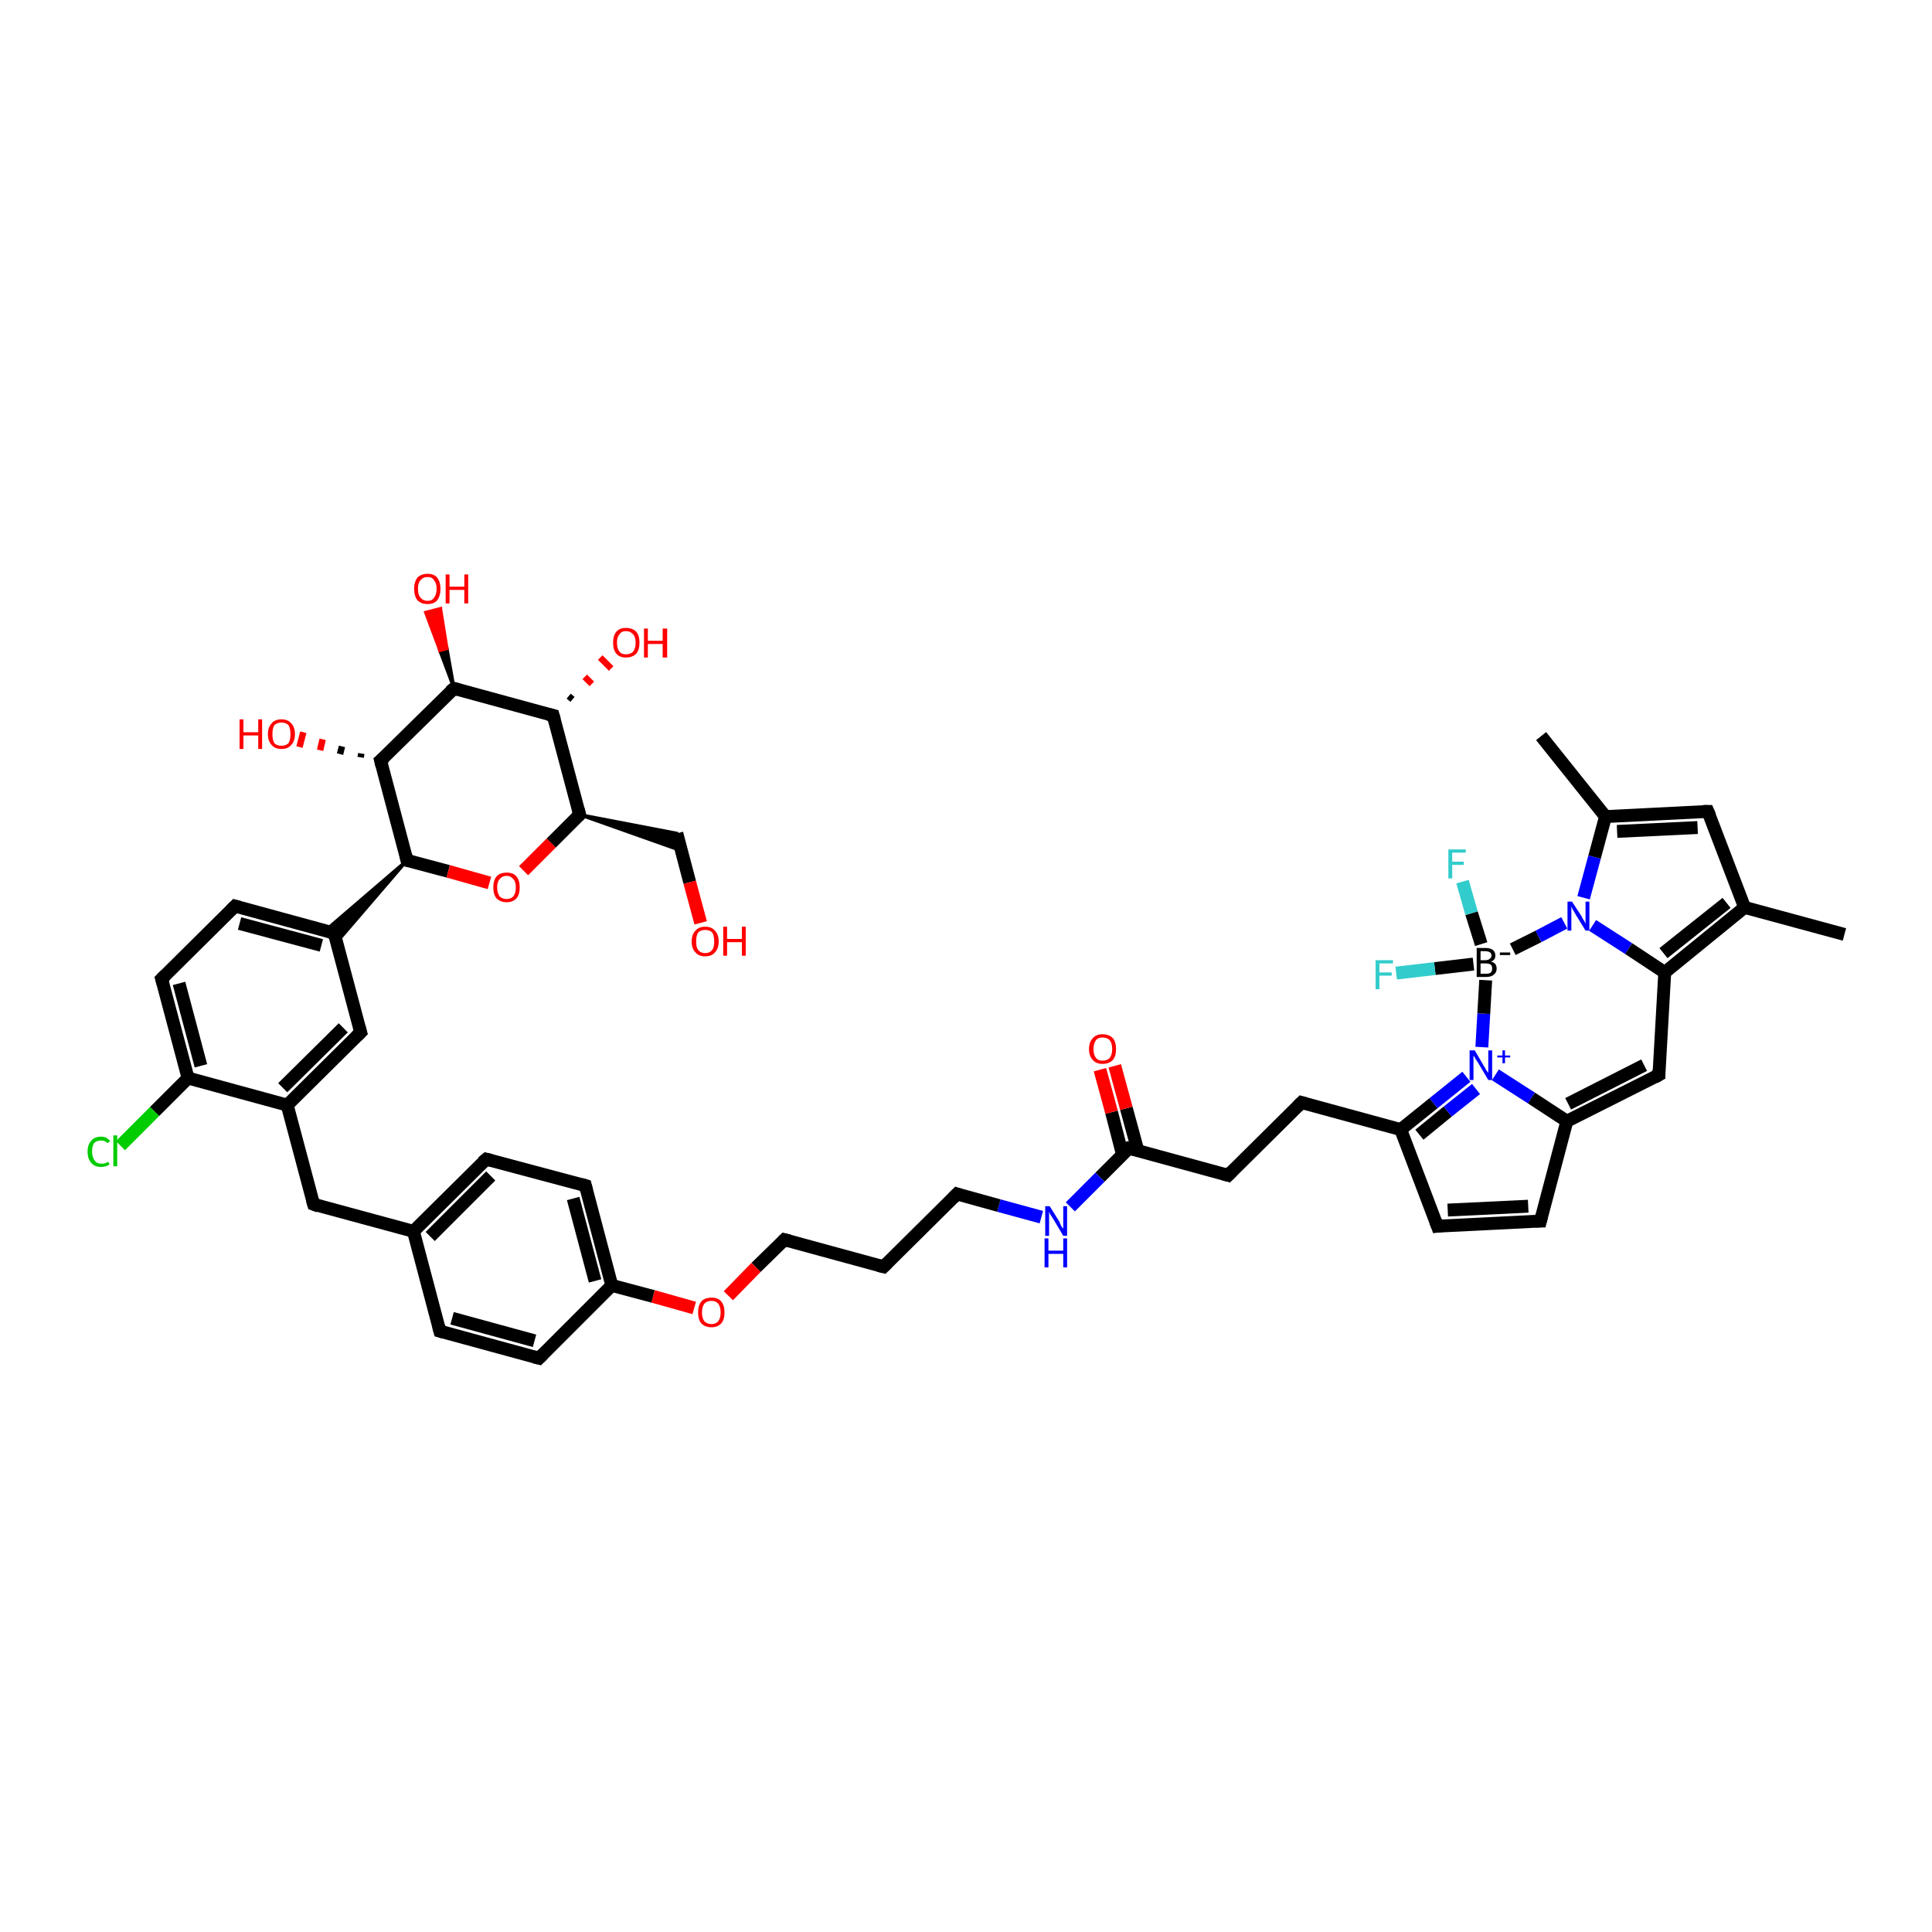 <?xml version='1.0' encoding='iso-8859-1'?>
<svg version='1.1' baseProfile='full'
              xmlns='http://www.w3.org/2000/svg'
                      xmlns:rdkit='http://www.rdkit.org/xml'
                      xmlns:xlink='http://www.w3.org/1999/xlink'
                  xml:space='preserve'
width='300px' height='300px' viewBox='0 0 300 300'>
<!-- END OF HEADER -->
<rect style='opacity:1.0;fill:#FFFFFF;stroke:none' width='300.0' height='300.0' x='0.0' y='0.0'> </rect>
<path class='bond-0 atom-0 atom-1' d='M 286.4,145.1 L 270.9,140.9' style='fill:none;fill-rule:evenodd;stroke:#000000;stroke-width:2.0px;stroke-linecap:butt;stroke-linejoin:miter;stroke-opacity:1' />
<path class='bond-1 atom-1 atom-2' d='M 270.9,140.9 L 265.2,126.0' style='fill:none;fill-rule:evenodd;stroke:#000000;stroke-width:2.0px;stroke-linecap:butt;stroke-linejoin:miter;stroke-opacity:1' />
<path class='bond-2 atom-2 atom-3' d='M 265.2,126.0 L 249.3,126.8' style='fill:none;fill-rule:evenodd;stroke:#000000;stroke-width:2.0px;stroke-linecap:butt;stroke-linejoin:miter;stroke-opacity:1' />
<path class='bond-2 atom-2 atom-3' d='M 263.6,128.5 L 251.1,129.1' style='fill:none;fill-rule:evenodd;stroke:#000000;stroke-width:2.0px;stroke-linecap:butt;stroke-linejoin:miter;stroke-opacity:1' />
<path class='bond-3 atom-3 atom-4' d='M 249.3,126.8 L 239.3,114.3' style='fill:none;fill-rule:evenodd;stroke:#000000;stroke-width:2.0px;stroke-linecap:butt;stroke-linejoin:miter;stroke-opacity:1' />
<path class='bond-4 atom-3 atom-5' d='M 249.3,126.8 L 247.6,133.1' style='fill:none;fill-rule:evenodd;stroke:#000000;stroke-width:2.0px;stroke-linecap:butt;stroke-linejoin:miter;stroke-opacity:1' />
<path class='bond-4 atom-3 atom-5' d='M 247.6,133.1 L 245.9,139.4' style='fill:none;fill-rule:evenodd;stroke:#0000FF;stroke-width:2.0px;stroke-linecap:butt;stroke-linejoin:miter;stroke-opacity:1' />
<path class='bond-5 atom-5 atom-6' d='M 247.3,143.7 L 252.9,147.3' style='fill:none;fill-rule:evenodd;stroke:#0000FF;stroke-width:2.0px;stroke-linecap:butt;stroke-linejoin:miter;stroke-opacity:1' />
<path class='bond-5 atom-5 atom-6' d='M 252.9,147.3 L 258.5,151.0' style='fill:none;fill-rule:evenodd;stroke:#000000;stroke-width:2.0px;stroke-linecap:butt;stroke-linejoin:miter;stroke-opacity:1' />
<path class='bond-6 atom-6 atom-7' d='M 258.5,151.0 L 257.6,166.9' style='fill:none;fill-rule:evenodd;stroke:#000000;stroke-width:2.0px;stroke-linecap:butt;stroke-linejoin:miter;stroke-opacity:1' />
<path class='bond-7 atom-7 atom-8' d='M 257.6,166.9 L 243.3,174.1' style='fill:none;fill-rule:evenodd;stroke:#000000;stroke-width:2.0px;stroke-linecap:butt;stroke-linejoin:miter;stroke-opacity:1' />
<path class='bond-7 atom-7 atom-8' d='M 255.3,165.4 L 243.5,171.4' style='fill:none;fill-rule:evenodd;stroke:#000000;stroke-width:2.0px;stroke-linecap:butt;stroke-linejoin:miter;stroke-opacity:1' />
<path class='bond-8 atom-8 atom-9' d='M 243.3,174.1 L 239.2,189.6' style='fill:none;fill-rule:evenodd;stroke:#000000;stroke-width:2.0px;stroke-linecap:butt;stroke-linejoin:miter;stroke-opacity:1' />
<path class='bond-9 atom-9 atom-10' d='M 239.2,189.6 L 223.2,190.4' style='fill:none;fill-rule:evenodd;stroke:#000000;stroke-width:2.0px;stroke-linecap:butt;stroke-linejoin:miter;stroke-opacity:1' />
<path class='bond-9 atom-9 atom-10' d='M 237.3,187.3 L 224.8,187.9' style='fill:none;fill-rule:evenodd;stroke:#000000;stroke-width:2.0px;stroke-linecap:butt;stroke-linejoin:miter;stroke-opacity:1' />
<path class='bond-10 atom-10 atom-11' d='M 223.2,190.4 L 217.5,175.4' style='fill:none;fill-rule:evenodd;stroke:#000000;stroke-width:2.0px;stroke-linecap:butt;stroke-linejoin:miter;stroke-opacity:1' />
<path class='bond-11 atom-11 atom-12' d='M 217.5,175.4 L 202.1,171.2' style='fill:none;fill-rule:evenodd;stroke:#000000;stroke-width:2.0px;stroke-linecap:butt;stroke-linejoin:miter;stroke-opacity:1' />
<path class='bond-12 atom-12 atom-13' d='M 202.1,171.2 L 190.7,182.5' style='fill:none;fill-rule:evenodd;stroke:#000000;stroke-width:2.0px;stroke-linecap:butt;stroke-linejoin:miter;stroke-opacity:1' />
<path class='bond-13 atom-13 atom-14' d='M 190.7,182.5 L 175.3,178.3' style='fill:none;fill-rule:evenodd;stroke:#000000;stroke-width:2.0px;stroke-linecap:butt;stroke-linejoin:miter;stroke-opacity:1' />
<path class='bond-14 atom-14 atom-15' d='M 176.7,178.7 L 174.9,172.1' style='fill:none;fill-rule:evenodd;stroke:#000000;stroke-width:2.0px;stroke-linecap:butt;stroke-linejoin:miter;stroke-opacity:1' />
<path class='bond-14 atom-14 atom-15' d='M 174.9,172.1 L 173.1,165.5' style='fill:none;fill-rule:evenodd;stroke:#FF0000;stroke-width:2.0px;stroke-linecap:butt;stroke-linejoin:miter;stroke-opacity:1' />
<path class='bond-14 atom-14 atom-15' d='M 174.3,179.3 L 172.6,172.7' style='fill:none;fill-rule:evenodd;stroke:#000000;stroke-width:2.0px;stroke-linecap:butt;stroke-linejoin:miter;stroke-opacity:1' />
<path class='bond-14 atom-14 atom-15' d='M 172.6,172.7 L 170.8,166.1' style='fill:none;fill-rule:evenodd;stroke:#FF0000;stroke-width:2.0px;stroke-linecap:butt;stroke-linejoin:miter;stroke-opacity:1' />
<path class='bond-15 atom-14 atom-16' d='M 175.3,178.3 L 170.8,182.8' style='fill:none;fill-rule:evenodd;stroke:#000000;stroke-width:2.0px;stroke-linecap:butt;stroke-linejoin:miter;stroke-opacity:1' />
<path class='bond-15 atom-14 atom-16' d='M 170.8,182.8 L 166.2,187.4' style='fill:none;fill-rule:evenodd;stroke:#0000FF;stroke-width:2.0px;stroke-linecap:butt;stroke-linejoin:miter;stroke-opacity:1' />
<path class='bond-16 atom-16 atom-17' d='M 161.7,189.0 L 155.1,187.2' style='fill:none;fill-rule:evenodd;stroke:#0000FF;stroke-width:2.0px;stroke-linecap:butt;stroke-linejoin:miter;stroke-opacity:1' />
<path class='bond-16 atom-16 atom-17' d='M 155.1,187.2 L 148.6,185.4' style='fill:none;fill-rule:evenodd;stroke:#000000;stroke-width:2.0px;stroke-linecap:butt;stroke-linejoin:miter;stroke-opacity:1' />
<path class='bond-17 atom-17 atom-18' d='M 148.6,185.4 L 137.2,196.7' style='fill:none;fill-rule:evenodd;stroke:#000000;stroke-width:2.0px;stroke-linecap:butt;stroke-linejoin:miter;stroke-opacity:1' />
<path class='bond-18 atom-18 atom-19' d='M 137.2,196.7 L 121.8,192.5' style='fill:none;fill-rule:evenodd;stroke:#000000;stroke-width:2.0px;stroke-linecap:butt;stroke-linejoin:miter;stroke-opacity:1' />
<path class='bond-19 atom-19 atom-20' d='M 121.8,192.5 L 117.4,196.8' style='fill:none;fill-rule:evenodd;stroke:#000000;stroke-width:2.0px;stroke-linecap:butt;stroke-linejoin:miter;stroke-opacity:1' />
<path class='bond-19 atom-19 atom-20' d='M 117.4,196.8 L 113.1,201.2' style='fill:none;fill-rule:evenodd;stroke:#FF0000;stroke-width:2.0px;stroke-linecap:butt;stroke-linejoin:miter;stroke-opacity:1' />
<path class='bond-20 atom-20 atom-21' d='M 107.8,203.1 L 101.4,201.3' style='fill:none;fill-rule:evenodd;stroke:#FF0000;stroke-width:2.0px;stroke-linecap:butt;stroke-linejoin:miter;stroke-opacity:1' />
<path class='bond-20 atom-20 atom-21' d='M 101.4,201.3 L 95.0,199.6' style='fill:none;fill-rule:evenodd;stroke:#000000;stroke-width:2.0px;stroke-linecap:butt;stroke-linejoin:miter;stroke-opacity:1' />
<path class='bond-21 atom-21 atom-22' d='M 95.0,199.6 L 90.9,184.1' style='fill:none;fill-rule:evenodd;stroke:#000000;stroke-width:2.0px;stroke-linecap:butt;stroke-linejoin:miter;stroke-opacity:1' />
<path class='bond-21 atom-21 atom-22' d='M 92.4,198.9 L 89.0,186.1' style='fill:none;fill-rule:evenodd;stroke:#000000;stroke-width:2.0px;stroke-linecap:butt;stroke-linejoin:miter;stroke-opacity:1' />
<path class='bond-22 atom-22 atom-23' d='M 90.9,184.1 L 75.5,180.0' style='fill:none;fill-rule:evenodd;stroke:#000000;stroke-width:2.0px;stroke-linecap:butt;stroke-linejoin:miter;stroke-opacity:1' />
<path class='bond-23 atom-23 atom-24' d='M 75.5,180.0 L 64.2,191.2' style='fill:none;fill-rule:evenodd;stroke:#000000;stroke-width:2.0px;stroke-linecap:butt;stroke-linejoin:miter;stroke-opacity:1' />
<path class='bond-23 atom-23 atom-24' d='M 76.2,182.6 L 66.8,192.0' style='fill:none;fill-rule:evenodd;stroke:#000000;stroke-width:2.0px;stroke-linecap:butt;stroke-linejoin:miter;stroke-opacity:1' />
<path class='bond-24 atom-24 atom-25' d='M 64.2,191.2 L 48.7,187.0' style='fill:none;fill-rule:evenodd;stroke:#000000;stroke-width:2.0px;stroke-linecap:butt;stroke-linejoin:miter;stroke-opacity:1' />
<path class='bond-25 atom-25 atom-26' d='M 48.7,187.0 L 44.6,171.6' style='fill:none;fill-rule:evenodd;stroke:#000000;stroke-width:2.0px;stroke-linecap:butt;stroke-linejoin:miter;stroke-opacity:1' />
<path class='bond-26 atom-26 atom-27' d='M 44.6,171.6 L 56.0,160.3' style='fill:none;fill-rule:evenodd;stroke:#000000;stroke-width:2.0px;stroke-linecap:butt;stroke-linejoin:miter;stroke-opacity:1' />
<path class='bond-26 atom-26 atom-27' d='M 43.9,168.9 L 53.3,159.6' style='fill:none;fill-rule:evenodd;stroke:#000000;stroke-width:2.0px;stroke-linecap:butt;stroke-linejoin:miter;stroke-opacity:1' />
<path class='bond-27 atom-27 atom-28' d='M 56.0,160.3 L 51.9,144.9' style='fill:none;fill-rule:evenodd;stroke:#000000;stroke-width:2.0px;stroke-linecap:butt;stroke-linejoin:miter;stroke-opacity:1' />
<path class='bond-28 atom-28 atom-29' d='M 51.9,144.9 L 36.5,140.7' style='fill:none;fill-rule:evenodd;stroke:#000000;stroke-width:2.0px;stroke-linecap:butt;stroke-linejoin:miter;stroke-opacity:1' />
<path class='bond-28 atom-28 atom-29' d='M 49.9,146.8 L 37.2,143.4' style='fill:none;fill-rule:evenodd;stroke:#000000;stroke-width:2.0px;stroke-linecap:butt;stroke-linejoin:miter;stroke-opacity:1' />
<path class='bond-29 atom-29 atom-30' d='M 36.5,140.7 L 25.1,152.0' style='fill:none;fill-rule:evenodd;stroke:#000000;stroke-width:2.0px;stroke-linecap:butt;stroke-linejoin:miter;stroke-opacity:1' />
<path class='bond-30 atom-30 atom-31' d='M 25.1,152.0 L 29.2,167.4' style='fill:none;fill-rule:evenodd;stroke:#000000;stroke-width:2.0px;stroke-linecap:butt;stroke-linejoin:miter;stroke-opacity:1' />
<path class='bond-30 atom-30 atom-31' d='M 27.8,152.7 L 31.2,165.5' style='fill:none;fill-rule:evenodd;stroke:#000000;stroke-width:2.0px;stroke-linecap:butt;stroke-linejoin:miter;stroke-opacity:1' />
<path class='bond-31 atom-31 atom-32' d='M 29.2,167.4 L 24.0,172.6' style='fill:none;fill-rule:evenodd;stroke:#000000;stroke-width:2.0px;stroke-linecap:butt;stroke-linejoin:miter;stroke-opacity:1' />
<path class='bond-31 atom-31 atom-32' d='M 24.0,172.6 L 18.7,177.9' style='fill:none;fill-rule:evenodd;stroke:#00CC00;stroke-width:2.0px;stroke-linecap:butt;stroke-linejoin:miter;stroke-opacity:1' />
<path class='bond-32 atom-33 atom-28' d='M 63.2,133.6 L 52.3,146.3 L 51.9,144.9 Z' style='fill:#000000;fill-rule:evenodd;fill-opacity:1;stroke:#000000;stroke-width:0.5px;stroke-linecap:butt;stroke-linejoin:miter;stroke-opacity:1;' />
<path class='bond-32 atom-33 atom-28' d='M 63.2,133.6 L 51.9,144.9 L 50.5,144.5 Z' style='fill:#000000;fill-rule:evenodd;fill-opacity:1;stroke:#000000;stroke-width:0.5px;stroke-linecap:butt;stroke-linejoin:miter;stroke-opacity:1;' />
<path class='bond-33 atom-33 atom-34' d='M 63.2,133.6 L 69.6,135.3' style='fill:none;fill-rule:evenodd;stroke:#000000;stroke-width:2.0px;stroke-linecap:butt;stroke-linejoin:miter;stroke-opacity:1' />
<path class='bond-33 atom-33 atom-34' d='M 69.6,135.3 L 76.0,137.1' style='fill:none;fill-rule:evenodd;stroke:#FF0000;stroke-width:2.0px;stroke-linecap:butt;stroke-linejoin:miter;stroke-opacity:1' />
<path class='bond-34 atom-34 atom-35' d='M 81.3,135.2 L 85.6,130.9' style='fill:none;fill-rule:evenodd;stroke:#FF0000;stroke-width:2.0px;stroke-linecap:butt;stroke-linejoin:miter;stroke-opacity:1' />
<path class='bond-34 atom-34 atom-35' d='M 85.6,130.9 L 90.0,126.5' style='fill:none;fill-rule:evenodd;stroke:#000000;stroke-width:2.0px;stroke-linecap:butt;stroke-linejoin:miter;stroke-opacity:1' />
<path class='bond-35 atom-35 atom-36' d='M 90.0,126.5 L 105.1,129.4 L 105.8,132.1 Z' style='fill:#000000;fill-rule:evenodd;fill-opacity:1;stroke:#000000;stroke-width:0.5px;stroke-linecap:butt;stroke-linejoin:miter;stroke-opacity:1;' />
<path class='bond-36 atom-36 atom-37' d='M 105.1,129.4 L 107.1,137.0' style='fill:none;fill-rule:evenodd;stroke:#000000;stroke-width:2.0px;stroke-linecap:butt;stroke-linejoin:miter;stroke-opacity:1' />
<path class='bond-36 atom-36 atom-37' d='M 107.1,137.0 L 108.8,143.3' style='fill:none;fill-rule:evenodd;stroke:#FF0000;stroke-width:2.0px;stroke-linecap:butt;stroke-linejoin:miter;stroke-opacity:1' />
<path class='bond-37 atom-35 atom-38' d='M 90.0,126.5 L 85.9,111.1' style='fill:none;fill-rule:evenodd;stroke:#000000;stroke-width:2.0px;stroke-linecap:butt;stroke-linejoin:miter;stroke-opacity:1' />
<path class='bond-38 atom-38 atom-39' d='M 88.3,108.1 L 88.9,108.6' style='fill:none;fill-rule:evenodd;stroke:#000000;stroke-width:1.0px;stroke-linecap:butt;stroke-linejoin:miter;stroke-opacity:1' />
<path class='bond-38 atom-38 atom-39' d='M 90.8,105.1 L 91.9,106.2' style='fill:none;fill-rule:evenodd;stroke:#FF0000;stroke-width:1.0px;stroke-linecap:butt;stroke-linejoin:miter;stroke-opacity:1' />
<path class='bond-38 atom-38 atom-39' d='M 93.2,102.1 L 94.9,103.8' style='fill:none;fill-rule:evenodd;stroke:#FF0000;stroke-width:1.0px;stroke-linecap:butt;stroke-linejoin:miter;stroke-opacity:1' />
<path class='bond-39 atom-38 atom-40' d='M 85.9,111.1 L 70.5,106.9' style='fill:none;fill-rule:evenodd;stroke:#000000;stroke-width:2.0px;stroke-linecap:butt;stroke-linejoin:miter;stroke-opacity:1' />
<path class='bond-40 atom-40 atom-41' d='M 70.5,106.9 L 68.3,101.0 L 69.4,100.7 Z' style='fill:#000000;fill-rule:evenodd;fill-opacity:1;stroke:#000000;stroke-width:0.5px;stroke-linecap:butt;stroke-linejoin:miter;stroke-opacity:1;' />
<path class='bond-40 atom-40 atom-41' d='M 68.3,101.0 L 68.4,94.5 L 66.1,95.1 Z' style='fill:#FF0000;fill-rule:evenodd;fill-opacity:1;stroke:#FF0000;stroke-width:0.5px;stroke-linecap:butt;stroke-linejoin:miter;stroke-opacity:1;' />
<path class='bond-40 atom-40 atom-41' d='M 68.3,101.0 L 69.4,100.7 L 68.4,94.5 Z' style='fill:#FF0000;fill-rule:evenodd;fill-opacity:1;stroke:#FF0000;stroke-width:0.5px;stroke-linecap:butt;stroke-linejoin:miter;stroke-opacity:1;' />
<path class='bond-41 atom-40 atom-42' d='M 70.5,106.9 L 59.1,118.1' style='fill:none;fill-rule:evenodd;stroke:#000000;stroke-width:2.0px;stroke-linecap:butt;stroke-linejoin:miter;stroke-opacity:1' />
<path class='bond-42 atom-42 atom-43' d='M 56.0,117.6 L 56.1,117.0' style='fill:none;fill-rule:evenodd;stroke:#000000;stroke-width:1.0px;stroke-linecap:butt;stroke-linejoin:miter;stroke-opacity:1' />
<path class='bond-42 atom-42 atom-43' d='M 52.8,117.1 L 53.1,115.9' style='fill:none;fill-rule:evenodd;stroke:#000000;stroke-width:1.0px;stroke-linecap:butt;stroke-linejoin:miter;stroke-opacity:1' />
<path class='bond-42 atom-42 atom-43' d='M 49.7,116.5 L 50.1,114.8' style='fill:none;fill-rule:evenodd;stroke:#FF0000;stroke-width:1.0px;stroke-linecap:butt;stroke-linejoin:miter;stroke-opacity:1' />
<path class='bond-42 atom-42 atom-43' d='M 46.5,116.0 L 47.1,113.7' style='fill:none;fill-rule:evenodd;stroke:#FF0000;stroke-width:1.0px;stroke-linecap:butt;stroke-linejoin:miter;stroke-opacity:1' />
<path class='bond-43 atom-24 atom-44' d='M 64.2,191.2 L 68.3,206.7' style='fill:none;fill-rule:evenodd;stroke:#000000;stroke-width:2.0px;stroke-linecap:butt;stroke-linejoin:miter;stroke-opacity:1' />
<path class='bond-44 atom-44 atom-45' d='M 68.3,206.7 L 83.7,210.9' style='fill:none;fill-rule:evenodd;stroke:#000000;stroke-width:2.0px;stroke-linecap:butt;stroke-linejoin:miter;stroke-opacity:1' />
<path class='bond-44 atom-44 atom-45' d='M 70.2,204.7 L 83.0,208.2' style='fill:none;fill-rule:evenodd;stroke:#000000;stroke-width:2.0px;stroke-linecap:butt;stroke-linejoin:miter;stroke-opacity:1' />
<path class='bond-45 atom-11 atom-46' d='M 217.5,175.4 L 222.6,171.3' style='fill:none;fill-rule:evenodd;stroke:#000000;stroke-width:2.0px;stroke-linecap:butt;stroke-linejoin:miter;stroke-opacity:1' />
<path class='bond-45 atom-11 atom-46' d='M 222.6,171.3 L 227.7,167.2' style='fill:none;fill-rule:evenodd;stroke:#0000FF;stroke-width:2.0px;stroke-linecap:butt;stroke-linejoin:miter;stroke-opacity:1' />
<path class='bond-45 atom-11 atom-46' d='M 220.4,176.2 L 224.8,172.6' style='fill:none;fill-rule:evenodd;stroke:#000000;stroke-width:2.0px;stroke-linecap:butt;stroke-linejoin:miter;stroke-opacity:1' />
<path class='bond-45 atom-11 atom-46' d='M 224.8,172.6 L 229.2,169.1' style='fill:none;fill-rule:evenodd;stroke:#0000FF;stroke-width:2.0px;stroke-linecap:butt;stroke-linejoin:miter;stroke-opacity:1' />
<path class='bond-46 atom-46 atom-47' d='M 230.1,162.6 L 230.4,157.4' style='fill:none;fill-rule:evenodd;stroke:#0000FF;stroke-width:2.0px;stroke-linecap:butt;stroke-linejoin:miter;stroke-opacity:1' />
<path class='bond-46 atom-46 atom-47' d='M 230.4,157.4 L 230.7,152.2' style='fill:none;fill-rule:evenodd;stroke:#000000;stroke-width:2.0px;stroke-linecap:butt;stroke-linejoin:miter;stroke-opacity:1' />
<path class='bond-47 atom-47 atom-48' d='M 230.0,146.6 L 228.5,141.8' style='fill:none;fill-rule:evenodd;stroke:#000000;stroke-width:2.0px;stroke-linecap:butt;stroke-linejoin:miter;stroke-opacity:1' />
<path class='bond-47 atom-47 atom-48' d='M 228.5,141.8 L 227.1,136.9' style='fill:none;fill-rule:evenodd;stroke:#33CCCC;stroke-width:2.0px;stroke-linecap:butt;stroke-linejoin:miter;stroke-opacity:1' />
<path class='bond-48 atom-47 atom-49' d='M 228.8,149.7 L 222.8,150.4' style='fill:none;fill-rule:evenodd;stroke:#000000;stroke-width:2.0px;stroke-linecap:butt;stroke-linejoin:miter;stroke-opacity:1' />
<path class='bond-48 atom-47 atom-49' d='M 222.8,150.4 L 216.8,151.1' style='fill:none;fill-rule:evenodd;stroke:#33CCCC;stroke-width:2.0px;stroke-linecap:butt;stroke-linejoin:miter;stroke-opacity:1' />
<path class='bond-49 atom-6 atom-1' d='M 258.5,151.0 L 270.9,140.9' style='fill:none;fill-rule:evenodd;stroke:#000000;stroke-width:2.0px;stroke-linecap:butt;stroke-linejoin:miter;stroke-opacity:1' />
<path class='bond-49 atom-6 atom-1' d='M 258.3,148.0 L 268.1,140.2' style='fill:none;fill-rule:evenodd;stroke:#000000;stroke-width:2.0px;stroke-linecap:butt;stroke-linejoin:miter;stroke-opacity:1' />
<path class='bond-50 atom-46 atom-8' d='M 232.2,166.9 L 237.8,170.5' style='fill:none;fill-rule:evenodd;stroke:#0000FF;stroke-width:2.0px;stroke-linecap:butt;stroke-linejoin:miter;stroke-opacity:1' />
<path class='bond-50 atom-46 atom-8' d='M 237.8,170.5 L 243.3,174.1' style='fill:none;fill-rule:evenodd;stroke:#000000;stroke-width:2.0px;stroke-linecap:butt;stroke-linejoin:miter;stroke-opacity:1' />
<path class='bond-51 atom-47 atom-5' d='M 234.9,147.4 L 238.9,145.4' style='fill:none;fill-rule:evenodd;stroke:#000000;stroke-width:2.0px;stroke-linecap:butt;stroke-linejoin:miter;stroke-opacity:1' />
<path class='bond-51 atom-47 atom-5' d='M 238.9,145.4 L 242.9,143.3' style='fill:none;fill-rule:evenodd;stroke:#0000FF;stroke-width:2.0px;stroke-linecap:butt;stroke-linejoin:miter;stroke-opacity:1' />
<path class='bond-52 atom-45 atom-21' d='M 83.7,210.9 L 95.0,199.6' style='fill:none;fill-rule:evenodd;stroke:#000000;stroke-width:2.0px;stroke-linecap:butt;stroke-linejoin:miter;stroke-opacity:1' />
<path class='bond-53 atom-31 atom-26' d='M 29.2,167.4 L 44.6,171.6' style='fill:none;fill-rule:evenodd;stroke:#000000;stroke-width:2.0px;stroke-linecap:butt;stroke-linejoin:miter;stroke-opacity:1' />
<path class='bond-54 atom-42 atom-33' d='M 59.1,118.1 L 63.2,133.6' style='fill:none;fill-rule:evenodd;stroke:#000000;stroke-width:2.0px;stroke-linecap:butt;stroke-linejoin:miter;stroke-opacity:1' />
<path d='M 265.5,126.7 L 265.2,126.0 L 264.5,126.0' style='fill:none;stroke:#000000;stroke-width:2.0px;stroke-linecap:butt;stroke-linejoin:miter;stroke-opacity:1;' />
<path d='M 257.6,166.1 L 257.6,166.9 L 256.9,167.3' style='fill:none;stroke:#000000;stroke-width:2.0px;stroke-linecap:butt;stroke-linejoin:miter;stroke-opacity:1;' />
<path d='M 239.4,188.8 L 239.2,189.6 L 238.4,189.6' style='fill:none;stroke:#000000;stroke-width:2.0px;stroke-linecap:butt;stroke-linejoin:miter;stroke-opacity:1;' />
<path d='M 224.0,190.3 L 223.2,190.4 L 222.9,189.6' style='fill:none;stroke:#000000;stroke-width:2.0px;stroke-linecap:butt;stroke-linejoin:miter;stroke-opacity:1;' />
<path d='M 202.8,171.4 L 202.1,171.2 L 201.5,171.8' style='fill:none;stroke:#000000;stroke-width:2.0px;stroke-linecap:butt;stroke-linejoin:miter;stroke-opacity:1;' />
<path d='M 191.3,181.9 L 190.7,182.5 L 190.0,182.3' style='fill:none;stroke:#000000;stroke-width:2.0px;stroke-linecap:butt;stroke-linejoin:miter;stroke-opacity:1;' />
<path d='M 176.1,178.5 L 175.3,178.3 L 175.1,178.5' style='fill:none;stroke:#000000;stroke-width:2.0px;stroke-linecap:butt;stroke-linejoin:miter;stroke-opacity:1;' />
<path d='M 148.9,185.5 L 148.6,185.4 L 148.0,186.0' style='fill:none;stroke:#000000;stroke-width:2.0px;stroke-linecap:butt;stroke-linejoin:miter;stroke-opacity:1;' />
<path d='M 137.8,196.1 L 137.2,196.7 L 136.4,196.5' style='fill:none;stroke:#000000;stroke-width:2.0px;stroke-linecap:butt;stroke-linejoin:miter;stroke-opacity:1;' />
<path d='M 122.6,192.7 L 121.8,192.5 L 121.6,192.7' style='fill:none;stroke:#000000;stroke-width:2.0px;stroke-linecap:butt;stroke-linejoin:miter;stroke-opacity:1;' />
<path d='M 91.1,184.9 L 90.9,184.1 L 90.2,183.9' style='fill:none;stroke:#000000;stroke-width:2.0px;stroke-linecap:butt;stroke-linejoin:miter;stroke-opacity:1;' />
<path d='M 76.3,180.2 L 75.5,180.0 L 74.9,180.5' style='fill:none;stroke:#000000;stroke-width:2.0px;stroke-linecap:butt;stroke-linejoin:miter;stroke-opacity:1;' />
<path d='M 49.5,187.3 L 48.7,187.0 L 48.5,186.3' style='fill:none;stroke:#000000;stroke-width:2.0px;stroke-linecap:butt;stroke-linejoin:miter;stroke-opacity:1;' />
<path d='M 55.4,160.9 L 56.0,160.3 L 55.8,159.6' style='fill:none;stroke:#000000;stroke-width:2.0px;stroke-linecap:butt;stroke-linejoin:miter;stroke-opacity:1;' />
<path d='M 52.1,145.6 L 51.9,144.9 L 51.1,144.7' style='fill:none;stroke:#000000;stroke-width:2.0px;stroke-linecap:butt;stroke-linejoin:miter;stroke-opacity:1;' />
<path d='M 37.2,140.9 L 36.5,140.7 L 35.9,141.3' style='fill:none;stroke:#000000;stroke-width:2.0px;stroke-linecap:butt;stroke-linejoin:miter;stroke-opacity:1;' />
<path d='M 25.7,151.4 L 25.1,152.0 L 25.3,152.7' style='fill:none;stroke:#000000;stroke-width:2.0px;stroke-linecap:butt;stroke-linejoin:miter;stroke-opacity:1;' />
<path d='M 63.5,133.7 L 63.2,133.6 L 63.0,132.8' style='fill:none;stroke:#000000;stroke-width:2.0px;stroke-linecap:butt;stroke-linejoin:miter;stroke-opacity:1;' />
<path d='M 89.8,126.7 L 90.0,126.5 L 89.8,125.7' style='fill:none;stroke:#000000;stroke-width:2.0px;stroke-linecap:butt;stroke-linejoin:miter;stroke-opacity:1;' />
<path d='M 86.1,111.8 L 85.9,111.1 L 85.1,110.9' style='fill:none;stroke:#000000;stroke-width:2.0px;stroke-linecap:butt;stroke-linejoin:miter;stroke-opacity:1;' />
<path d='M 71.2,107.1 L 70.5,106.9 L 69.9,107.4' style='fill:none;stroke:#000000;stroke-width:2.0px;stroke-linecap:butt;stroke-linejoin:miter;stroke-opacity:1;' />
<path d='M 59.7,117.6 L 59.1,118.1 L 59.3,118.9' style='fill:none;stroke:#000000;stroke-width:2.0px;stroke-linecap:butt;stroke-linejoin:miter;stroke-opacity:1;' />
<path d='M 68.1,205.9 L 68.3,206.7 L 69.0,206.9' style='fill:none;stroke:#000000;stroke-width:2.0px;stroke-linecap:butt;stroke-linejoin:miter;stroke-opacity:1;' />
<path d='M 82.9,210.7 L 83.7,210.9 L 84.3,210.3' style='fill:none;stroke:#000000;stroke-width:2.0px;stroke-linecap:butt;stroke-linejoin:miter;stroke-opacity:1;' />
<path class='atom-5' d='M 244.1 140.0
L 245.6 142.3
Q 245.7 142.6, 246.0 143.0
Q 246.2 143.4, 246.2 143.5
L 246.2 140.0
L 246.8 140.0
L 246.8 144.5
L 246.2 144.5
L 244.6 141.9
Q 244.4 141.5, 244.2 141.2
Q 244.0 140.8, 244.0 140.7
L 244.0 144.5
L 243.4 144.5
L 243.4 140.0
L 244.1 140.0
' fill='#0000FF'/>
<path class='atom-15' d='M 169.1 162.9
Q 169.1 161.8, 169.7 161.2
Q 170.2 160.6, 171.2 160.6
Q 172.2 160.6, 172.8 161.2
Q 173.3 161.8, 173.3 162.9
Q 173.3 164.0, 172.8 164.6
Q 172.2 165.2, 171.2 165.2
Q 170.2 165.2, 169.7 164.6
Q 169.1 164.0, 169.1 162.9
M 171.2 164.7
Q 171.9 164.7, 172.3 164.3
Q 172.7 163.8, 172.7 162.9
Q 172.7 162.0, 172.3 161.5
Q 171.9 161.1, 171.2 161.1
Q 170.5 161.1, 170.2 161.5
Q 169.8 162.0, 169.8 162.9
Q 169.8 163.8, 170.2 164.3
Q 170.5 164.7, 171.2 164.7
' fill='#FF0000'/>
<path class='atom-16' d='M 163.0 187.3
L 164.5 189.7
Q 164.6 190.0, 164.8 190.4
Q 165.1 190.8, 165.1 190.8
L 165.1 187.3
L 165.7 187.3
L 165.7 191.9
L 165.1 191.9
L 163.5 189.2
Q 163.3 188.9, 163.1 188.6
Q 162.9 188.2, 162.9 188.1
L 162.9 191.9
L 162.3 191.9
L 162.3 187.3
L 163.0 187.3
' fill='#0000FF'/>
<path class='atom-16' d='M 162.2 192.3
L 162.8 192.3
L 162.8 194.2
L 165.1 194.2
L 165.1 192.3
L 165.7 192.3
L 165.7 196.8
L 165.1 196.8
L 165.1 194.7
L 162.8 194.7
L 162.8 196.8
L 162.2 196.8
L 162.2 192.3
' fill='#0000FF'/>
<path class='atom-20' d='M 108.4 203.8
Q 108.4 202.7, 108.9 202.1
Q 109.4 201.5, 110.5 201.5
Q 111.5 201.5, 112.0 202.1
Q 112.5 202.7, 112.5 203.8
Q 112.5 204.9, 112.0 205.5
Q 111.4 206.1, 110.5 206.1
Q 109.5 206.1, 108.9 205.5
Q 108.4 204.9, 108.4 203.8
M 110.5 205.6
Q 111.1 205.6, 111.5 205.2
Q 111.9 204.7, 111.9 203.8
Q 111.9 202.9, 111.5 202.4
Q 111.1 202.0, 110.5 202.0
Q 109.8 202.0, 109.4 202.4
Q 109.0 202.9, 109.0 203.8
Q 109.0 204.7, 109.4 205.2
Q 109.8 205.6, 110.5 205.6
' fill='#FF0000'/>
<path class='atom-32' d='M 13.6 178.8
Q 13.6 177.7, 14.2 177.1
Q 14.7 176.5, 15.7 176.5
Q 16.6 176.5, 17.1 177.2
L 16.7 177.5
Q 16.3 177.1, 15.7 177.1
Q 15.0 177.1, 14.6 177.5
Q 14.3 178.0, 14.3 178.8
Q 14.3 179.7, 14.7 180.2
Q 15.0 180.7, 15.8 180.7
Q 16.3 180.7, 16.8 180.4
L 17.0 180.8
Q 16.8 181.0, 16.4 181.1
Q 16.1 181.2, 15.7 181.2
Q 14.7 181.2, 14.2 180.6
Q 13.6 180.0, 13.6 178.8
' fill='#00CC00'/>
<path class='atom-32' d='M 17.6 176.3
L 18.2 176.3
L 18.2 181.1
L 17.6 181.1
L 17.6 176.3
' fill='#00CC00'/>
<path class='atom-34' d='M 76.6 137.8
Q 76.6 136.7, 77.1 136.1
Q 77.6 135.5, 78.7 135.5
Q 79.7 135.5, 80.2 136.1
Q 80.7 136.7, 80.7 137.8
Q 80.7 138.9, 80.2 139.5
Q 79.6 140.1, 78.7 140.1
Q 77.7 140.1, 77.1 139.5
Q 76.6 138.9, 76.6 137.8
M 78.7 139.6
Q 79.3 139.6, 79.7 139.2
Q 80.1 138.7, 80.1 137.8
Q 80.1 136.9, 79.7 136.5
Q 79.3 136.0, 78.7 136.0
Q 78.0 136.0, 77.6 136.5
Q 77.2 136.9, 77.2 137.8
Q 77.2 138.7, 77.6 139.2
Q 78.0 139.6, 78.7 139.6
' fill='#FF0000'/>
<path class='atom-37' d='M 107.4 146.2
Q 107.4 145.1, 108.0 144.5
Q 108.5 143.9, 109.5 143.9
Q 110.5 143.9, 111.0 144.5
Q 111.6 145.1, 111.6 146.2
Q 111.6 147.3, 111.0 147.9
Q 110.5 148.5, 109.5 148.5
Q 108.5 148.5, 108.0 147.9
Q 107.4 147.3, 107.4 146.2
M 109.5 148.0
Q 110.2 148.0, 110.6 147.5
Q 110.9 147.1, 110.9 146.2
Q 110.9 145.3, 110.6 144.8
Q 110.2 144.4, 109.5 144.4
Q 108.8 144.4, 108.4 144.8
Q 108.1 145.3, 108.1 146.2
Q 108.1 147.1, 108.4 147.5
Q 108.8 148.0, 109.5 148.0
' fill='#FF0000'/>
<path class='atom-37' d='M 112.3 143.9
L 112.9 143.9
L 112.9 145.8
L 115.2 145.8
L 115.2 143.9
L 115.8 143.9
L 115.8 148.4
L 115.2 148.4
L 115.2 146.3
L 112.9 146.3
L 112.9 148.4
L 112.3 148.4
L 112.3 143.9
' fill='#FF0000'/>
<path class='atom-39' d='M 95.2 99.8
Q 95.2 98.7, 95.7 98.1
Q 96.2 97.5, 97.2 97.5
Q 98.2 97.5, 98.8 98.1
Q 99.3 98.7, 99.3 99.8
Q 99.3 100.9, 98.8 101.5
Q 98.2 102.1, 97.2 102.1
Q 96.2 102.1, 95.7 101.5
Q 95.2 100.9, 95.2 99.8
M 97.2 101.6
Q 97.9 101.6, 98.3 101.2
Q 98.7 100.7, 98.7 99.8
Q 98.7 98.9, 98.3 98.5
Q 97.9 98.0, 97.2 98.0
Q 96.5 98.0, 96.2 98.5
Q 95.8 98.9, 95.8 99.8
Q 95.8 100.7, 96.2 101.2
Q 96.5 101.6, 97.2 101.6
' fill='#FF0000'/>
<path class='atom-39' d='M 100.0 97.6
L 100.6 97.6
L 100.6 99.5
L 102.9 99.5
L 102.9 97.6
L 103.6 97.6
L 103.6 102.1
L 102.9 102.1
L 102.9 100.0
L 100.6 100.0
L 100.6 102.1
L 100.0 102.1
L 100.0 97.6
' fill='#FF0000'/>
<path class='atom-41' d='M 64.3 91.4
Q 64.3 90.4, 64.8 89.7
Q 65.4 89.1, 66.4 89.1
Q 67.4 89.1, 67.9 89.7
Q 68.4 90.4, 68.4 91.4
Q 68.4 92.5, 67.9 93.2
Q 67.4 93.8, 66.4 93.8
Q 65.4 93.8, 64.8 93.2
Q 64.3 92.5, 64.3 91.4
M 66.4 93.3
Q 67.1 93.3, 67.4 92.8
Q 67.8 92.3, 67.8 91.4
Q 67.8 90.6, 67.4 90.1
Q 67.1 89.6, 66.4 89.6
Q 65.7 89.6, 65.3 90.1
Q 64.9 90.5, 64.9 91.4
Q 64.9 92.4, 65.3 92.8
Q 65.7 93.3, 66.4 93.3
' fill='#FF0000'/>
<path class='atom-41' d='M 69.2 89.2
L 69.8 89.2
L 69.8 91.1
L 72.1 91.1
L 72.1 89.2
L 72.7 89.2
L 72.7 93.7
L 72.1 93.7
L 72.1 91.6
L 69.8 91.6
L 69.8 93.7
L 69.2 93.7
L 69.2 89.2
' fill='#FF0000'/>
<path class='atom-43' d='M 37.2 111.7
L 37.8 111.7
L 37.8 113.7
L 40.1 113.7
L 40.1 111.7
L 40.7 111.7
L 40.7 116.3
L 40.1 116.3
L 40.1 114.2
L 37.8 114.2
L 37.8 116.3
L 37.2 116.3
L 37.2 111.7
' fill='#FF0000'/>
<path class='atom-43' d='M 41.6 114.0
Q 41.6 112.9, 42.2 112.3
Q 42.7 111.7, 43.7 111.7
Q 44.7 111.7, 45.2 112.3
Q 45.8 112.9, 45.8 114.0
Q 45.8 115.1, 45.2 115.7
Q 44.7 116.3, 43.7 116.3
Q 42.7 116.3, 42.2 115.7
Q 41.6 115.1, 41.6 114.0
M 43.7 115.8
Q 44.4 115.8, 44.8 115.4
Q 45.1 114.9, 45.1 114.0
Q 45.1 113.1, 44.8 112.6
Q 44.4 112.2, 43.7 112.2
Q 43.0 112.2, 42.6 112.6
Q 42.3 113.1, 42.3 114.0
Q 42.3 114.9, 42.6 115.4
Q 43.0 115.8, 43.7 115.8
' fill='#FF0000'/>
<path class='atom-46' d='M 229.0 163.1
L 230.4 165.5
Q 230.6 165.8, 230.8 166.2
Q 231.1 166.6, 231.1 166.6
L 231.1 163.1
L 231.7 163.1
L 231.7 167.7
L 231.1 167.7
L 229.5 165.0
Q 229.3 164.7, 229.1 164.4
Q 228.9 164.0, 228.8 163.9
L 228.8 167.7
L 228.2 167.7
L 228.2 163.1
L 229.0 163.1
' fill='#0000FF'/>
<path class='atom-46' d='M 232.5 163.9
L 233.3 163.9
L 233.3 163.1
L 233.7 163.1
L 233.7 163.9
L 234.5 163.9
L 234.5 164.2
L 233.7 164.2
L 233.7 165.1
L 233.3 165.1
L 233.3 164.2
L 232.5 164.2
L 232.5 163.9
' fill='#0000FF'/>
<path class='atom-47' d='M 231.5 149.3
Q 231.9 149.4, 232.2 149.7
Q 232.4 150.0, 232.4 150.4
Q 232.4 151.0, 232.0 151.3
Q 231.6 151.7, 230.8 151.7
L 229.3 151.7
L 229.3 147.2
L 230.6 147.2
Q 231.4 147.2, 231.8 147.5
Q 232.2 147.8, 232.2 148.4
Q 232.2 149.1, 231.5 149.3
M 229.9 147.7
L 229.9 149.1
L 230.6 149.1
Q 231.1 149.1, 231.3 148.9
Q 231.6 148.7, 231.6 148.4
Q 231.6 147.7, 230.6 147.7
L 229.9 147.7
M 230.8 151.2
Q 231.3 151.2, 231.5 151.0
Q 231.7 150.8, 231.7 150.4
Q 231.7 150.0, 231.5 149.8
Q 231.2 149.6, 230.7 149.6
L 229.9 149.6
L 229.9 151.2
L 230.8 151.2
' fill='#000000'/>
<path class='atom-47' d='M 232.9 147.9
L 234.5 147.9
L 234.5 148.3
L 232.9 148.3
L 232.9 147.9
' fill='#000000'/>
<path class='atom-48' d='M 224.9 131.9
L 227.6 131.9
L 227.6 132.4
L 225.5 132.4
L 225.5 133.8
L 227.3 133.8
L 227.3 134.3
L 225.5 134.3
L 225.5 136.4
L 224.9 136.4
L 224.9 131.9
' fill='#33CCCC'/>
<path class='atom-49' d='M 213.6 149.1
L 216.3 149.1
L 216.3 149.6
L 214.2 149.6
L 214.2 151.0
L 216.1 151.0
L 216.1 151.5
L 214.2 151.5
L 214.2 153.6
L 213.6 153.6
L 213.6 149.1
' fill='#33CCCC'/>
</svg>
